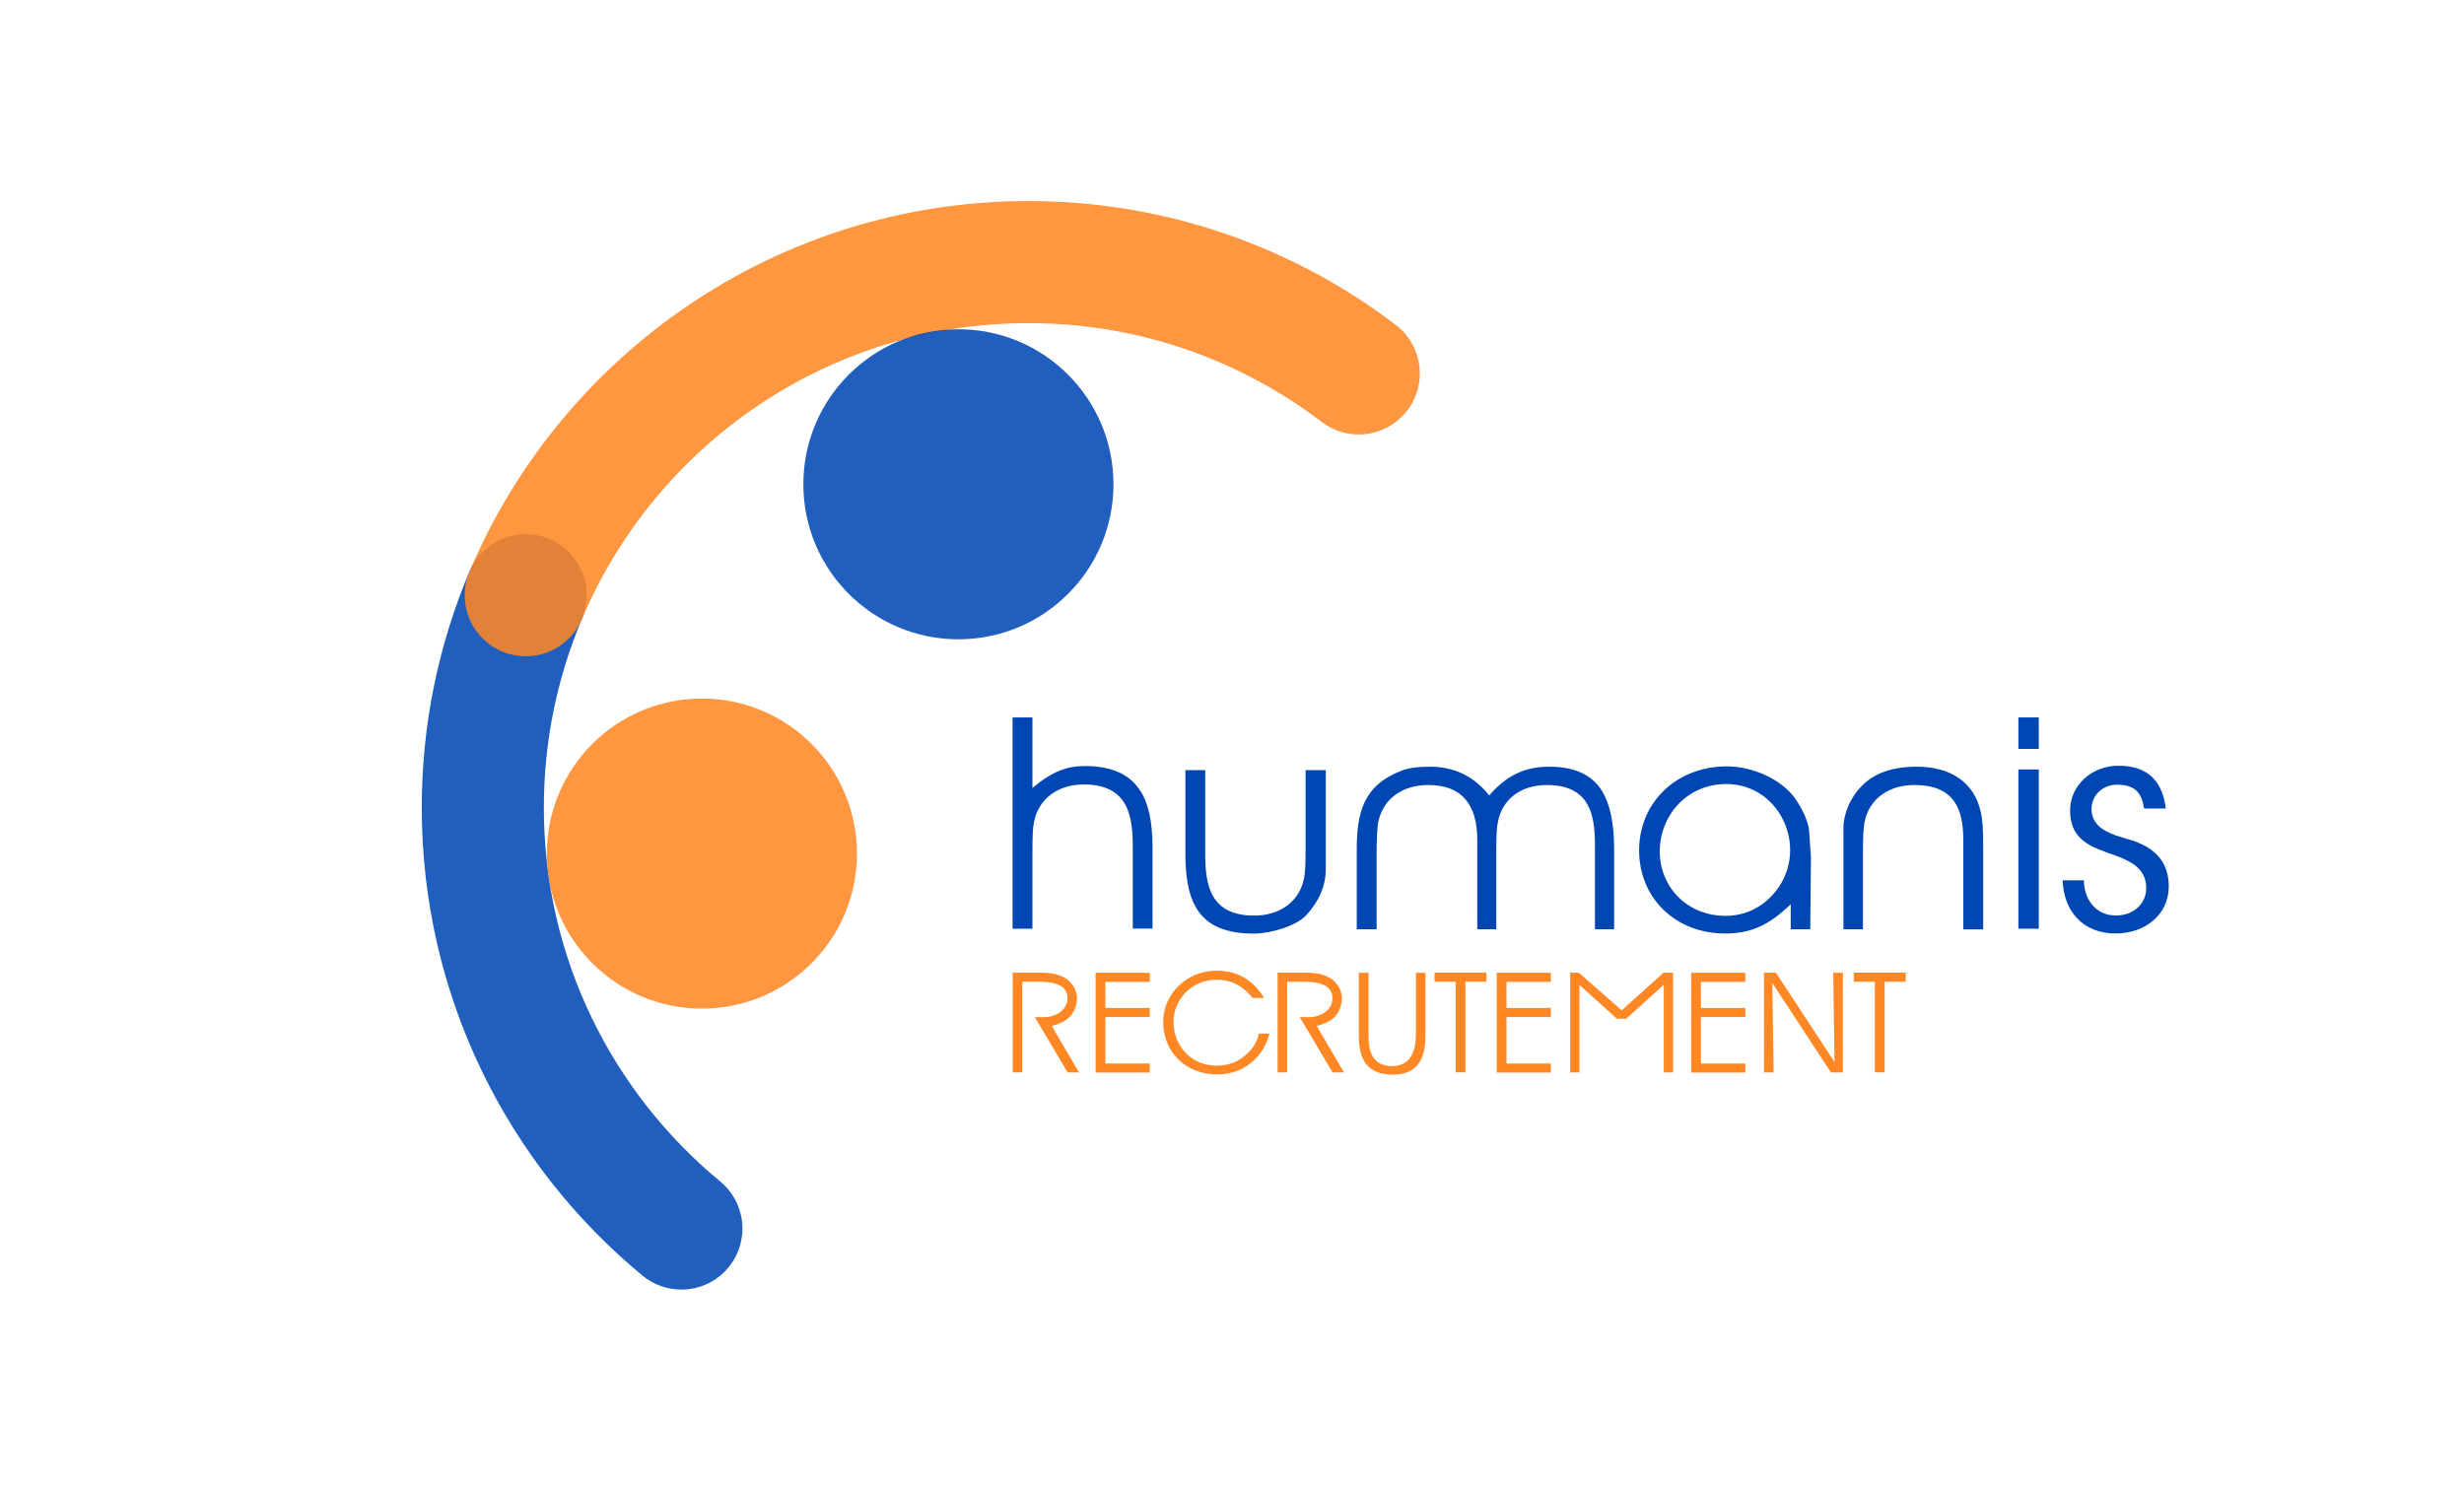 <svg xmlns="http://www.w3.org/2000/svg" xmlns:xlink="http://www.w3.org/1999/xlink" id="Calque_1" x="0px" y="0px" viewBox="0 0 222 134" style="enable-background:new 0 0 222 134;" xml:space="preserve"><style type="text/css">	.st0{fill:none;stroke:#0030B8;stroke-width:1.7;stroke-linecap:round;stroke-linejoin:bevel;stroke-miterlimit:10;}	.st1{fill:none;stroke:#FFD545;stroke-width:1.7;stroke-linecap:round;stroke-linejoin:bevel;stroke-miterlimit:10;}	.st2{fill:none;stroke:#8A1600;stroke-width:1.7;stroke-linecap:round;stroke-linejoin:bevel;stroke-miterlimit:10;}	.st3{opacity:0.43;fill:#8A1600;}	.st4{opacity:0.45;fill:#FAAF3B;}	.st5{opacity:0.68;fill:#0039A9;}	.st6{opacity:0.61;fill:#0039A9;}	.st7{fill:none;stroke:#C0272D;stroke-width:1.3;stroke-miterlimit:10;}	.st8{fill:none;stroke:#0071BB;stroke-width:1.3;stroke-miterlimit:10;}	.st9{fill:#C0272D;}	.st10{fill:#0071BB;}	.st11{fill:none;stroke:#0000FF;stroke-width:2;stroke-linecap:round;stroke-miterlimit:10;}	.st12{fill:#1000BE;}	.st13{opacity:0.86;fill:#004794;}	.st14{opacity:0.65;fill:#DF8700;}	.st15{opacity:0.63;fill:#DF7100;}	.st16{opacity:0.87;fill:none;stroke:#FFA75F;stroke-width:8;stroke-linecap:round;stroke-miterlimit:10;}	.st17{opacity:0.77;fill:none;stroke:#0047B4;stroke-width:8;stroke-linecap:round;stroke-miterlimit:10;}	.st18{opacity:0.87;fill:#FFA75F;}	.st19{opacity:0.77;fill:#0047B4;}	.st20{fill:none;stroke:#000000;stroke-width:3;stroke-linecap:round;stroke-miterlimit:10;}	.st21{fill:none;stroke:#000000;stroke-miterlimit:10;}	.st22{fill:none;stroke:#000000;stroke-width:6;stroke-linecap:round;stroke-miterlimit:10;}	.st23{opacity:0.87;fill:none;stroke:#0047B4;stroke-width:11;stroke-linecap:round;stroke-miterlimit:10;}	.st24{opacity:0.77;fill:none;stroke:#FF9D5A;stroke-width:11;stroke-linecap:round;stroke-miterlimit:10;}	.st25{opacity:0.87;fill:#0047B4;}	.st26{opacity:0.77;fill:#FF9D5A;}	.st27{opacity:0.87;fill:none;stroke:#1B38E0;stroke-width:13;stroke-linecap:round;stroke-miterlimit:10;}	.st28{opacity:0.77;fill:none;stroke:#C1C1C1;stroke-width:13;stroke-linecap:round;stroke-miterlimit:10;}	.st29{opacity:0.87;fill:#1B38E0;}	.st30{opacity:0.77;fill:#C1C1C1;}	.st31{opacity:0.87;fill:none;stroke:#FF9D5A;stroke-width:9;stroke-linecap:round;stroke-miterlimit:10;}	.st32{opacity:0.77;fill:none;stroke:#0047B4;stroke-width:9;stroke-linecap:round;stroke-miterlimit:10;}	.st33{opacity:0.87;fill:#FF9D5A;}	.st34{opacity:0.87;fill:none;stroke:#0047B4;stroke-width:9;stroke-linecap:round;stroke-miterlimit:10;}	.st35{opacity:0.77;fill:none;stroke:#FF9D5A;stroke-width:9;stroke-linecap:round;stroke-miterlimit:10;}	.st36{opacity:0.87;fill:none;stroke:#FF8724;stroke-width:9;stroke-linecap:round;stroke-miterlimit:10;}	.st37{opacity:0.87;fill:#FF8724;}	.st38{opacity:0.87;fill:none;stroke:#FF8724;stroke-width:11;stroke-linecap:round;stroke-miterlimit:10;}	.st39{fill:#0047B4;}	.st40{fill:#FF8724;}</style><path class="st23" d="M61.39,110.71C50.47,101.69,43.5,88.05,43.5,72.78c0-6.79,1.38-13.25,3.86-19.14"></path><path class="st38" d="M47.37,53.64C54.83,36,72.3,23.62,92.66,23.62c11.19,0,21.5,3.74,29.76,10.03"></path><circle class="st25" cx="86.35" cy="43.64" r="13.97"></circle><circle class="st37" cx="63.24" cy="76.92" r="13.97"></circle><g>	<path class="st39" d="M102.06,83.69v-7.33c0-2.7-0.33-5.67-4.41-5.67c-2.31,0-4.08,1.27-4.49,3.39c-0.11,0.52-0.14,1.38-0.14,2.64  v6.97h-1.79V64.65h1.79v6.36c1.84-1.54,3.14-1.98,4.74-1.98c2.34,0,3.97,0.72,4.9,2.12c0.8,1.13,1.18,2.86,1.18,5.23v7.3H102.06z"></path>	<path class="st39" d="M112.94,84.13c-4.99,0-6.14-2.86-6.14-7.24v-7.49h1.79v7.63c0,2.73,0.47,5.48,4.41,5.48  c2.31,0,4.08-1.27,4.49-3.36c0.11-0.52,0.14-1.43,0.14-2.7v-7.05h1.82v8.92c0,1.46-0.58,2.86-1.74,4.13  C116.79,83.47,114.45,84.13,112.94,84.13z"></path>	<path class="st39" d="M143.7,83.74v-7.63c0-2.67-0.47-5.37-4.32-5.37c-2.34,0-4.02,1.24-4.43,3.36c-0.11,0.52-0.14,1.4-0.14,2.67  v6.97h-1.71V75.7c0-3.31-1.49-4.96-4.41-4.96c-2.34,0-4.08,1.24-4.52,3.36c-0.08,0.52-0.14,1.4-0.14,2.67v6.97h-1.79v-7.22  c0-3.3,0.63-5.73,3.91-7.02c0.63-0.28,1.54-0.41,2.7-0.41c1.9,0,3.8,0.66,5.32,2.59c1.62-1.87,3.31-2.59,5.4-2.59  c2.29,0,3.86,0.72,4.76,2.18c0.72,1.16,1.1,2.89,1.1,5.23v7.24H143.7z"></path>	<path class="st39" d="M163.1,83.74h-1.76v-2.26c-2.09,2.04-3.77,2.64-5.92,2.64c-4.49,0-7.74-3.22-7.74-7.49  c0-4.32,3.36-7.57,7.91-7.57c2.31,0,4.98,1.16,6.22,3c0.66,0.99,1.05,1.9,1.18,2.7l0.17,2.48L163.1,83.74z M149.54,76.72  c0,3.19,2.45,5.81,5.92,5.81c1.62,0,3.08-0.63,4.21-1.85c3.5-3.75,0.96-10.03-4.16-10.03C151.97,70.66,149.54,73.52,149.54,76.72z"></path>	<path class="st39" d="M176.89,83.74V75.7c0-2.78-0.8-4.96-4.41-4.96c-2.31,0-4.08,1.24-4.49,3.36c-0.11,0.52-0.14,1.4-0.14,2.67  v6.97h-1.76v-9.06c0-1.4,0.63-2.84,1.68-3.88c1.13-1.16,2.78-1.71,4.93-1.71c3.03,0,5.18,1.4,5.76,4.08  c0.17,0.69,0.22,1.71,0.22,3.06v7.52H176.89z"></path>	<path class="st39" d="M181.85,67.49v-2.84h1.84v2.84H181.85z M181.85,83.69V69.34h1.84v14.35H181.85z"></path>	<path class="st39" d="M187.75,79.33c0,1.49,0.91,3.17,2.89,3.17c1.54,0,2.73-1.02,2.73-2.48c0-1.6-1.18-2.31-2.48-2.81  c-0.39-0.17-0.83-0.28-1.27-0.47c-1.68-0.61-3.11-1.38-3.11-3.72c0-2.26,1.98-4.02,4.35-4.02c2.75,0,3.99,1.49,4.27,3.86h-1.96  c-0.17-1.18-0.61-2.15-2.42-2.15c-1.29,0-2.31,0.94-2.31,2.2c0,1.21,0.88,1.85,1.76,2.2c0.83,0.36,1.79,0.55,2.45,0.83  c1.82,0.74,2.75,2.04,2.75,3.94c0,2.53-2.12,4.24-4.79,4.24c-2.97,0-4.68-2.04-4.77-4.79H187.75z"></path></g><g>	<path class="st40" d="M96.19,96.64l-2.95-4.98h0.86c0.95,0,2.08-0.6,2.08-1.72c0-1.4-1.7-1.47-2.68-1.47h-1.4v8.16h-0.86v-8.98  h2.52c1.21,0,2.34,0.25,2.94,1.21c0.46,0.7,0.42,1.6,0,2.34c-0.31,0.57-0.86,0.97-1.94,1.25l2.46,4.19H96.19z"></path>	<path class="st40" d="M98.71,96.64v-8.98h4.88v0.82h-4v2.35h4v0.82h-4v4.19h4v0.81H98.71z"></path>	<path class="st40" d="M104.8,92.09c0-2.54,2.13-4.62,4.81-4.62c1.96,0,3.34,0.91,4.28,2.46h-1.04c-0.82-1.03-1.82-1.64-3.25-1.64  c-2.22,0-3.87,1.75-3.87,3.81c0,2.08,1.55,3.93,3.87,3.93c1.17,0,2.12-0.4,2.9-1.21c0.51-0.52,0.77-1.03,0.92-1.68h0.95  c-0.55,2.15-2.31,3.68-4.71,3.68C106.8,96.82,104.8,94.78,104.8,92.09z"></path>	<path class="st40" d="M120.06,96.64l-2.95-4.98h0.86c0.95,0,2.08-0.6,2.08-1.72c0-1.4-1.7-1.47-2.68-1.47h-1.4v8.16h-0.86v-8.98  h2.52c1.21,0,2.34,0.25,2.94,1.21c0.46,0.7,0.42,1.6,0,2.34c-0.31,0.57-0.86,0.97-1.94,1.25l2.46,4.19H120.06z"></path>	<path class="st40" d="M122.43,93.38v-5.72h0.87v5.69c0,1.21,0.25,2.72,2.13,2.72c1.43,0,2.14-0.99,2.14-2.9v-5.51h0.86v5.72  c0,2.33-0.97,3.46-2.94,3.46C123.17,96.83,122.43,95.47,122.43,93.38z"></path>	<path class="st40" d="M132.03,88.47v8.16h-0.88v-8.16h-1.9v-0.82h4.68v0.82H132.03z"></path>	<path class="st40" d="M134.85,96.64v-8.98h4.88v0.82h-4v2.35h4v0.82h-4v4.19h4v0.81H134.85z"></path>	<path class="st40" d="M149.9,96.64v-7.9l-3.39,3.07h-0.82l-3.39-3.06v7.89h-0.83v-8.98h0.79l3.85,3.39l3.76-3.39h0.87v8.98H149.9z"></path>	<path class="st40" d="M152.37,96.64v-8.98h4.88v0.82h-4v2.35h4v0.82h-4v4.19h4v0.81H152.37z"></path>	<path class="st40" d="M164.96,96.64l-5.28-8.06l0.12,8.06h-0.87v-8.98h1.08l5.28,8.05l-0.12-8.05h0.87v8.98H164.96z"></path>	<path class="st40" d="M169.8,88.47v8.16h-0.88v-8.16h-1.9v-0.82h4.68v0.82H169.8z"></path></g></svg>
